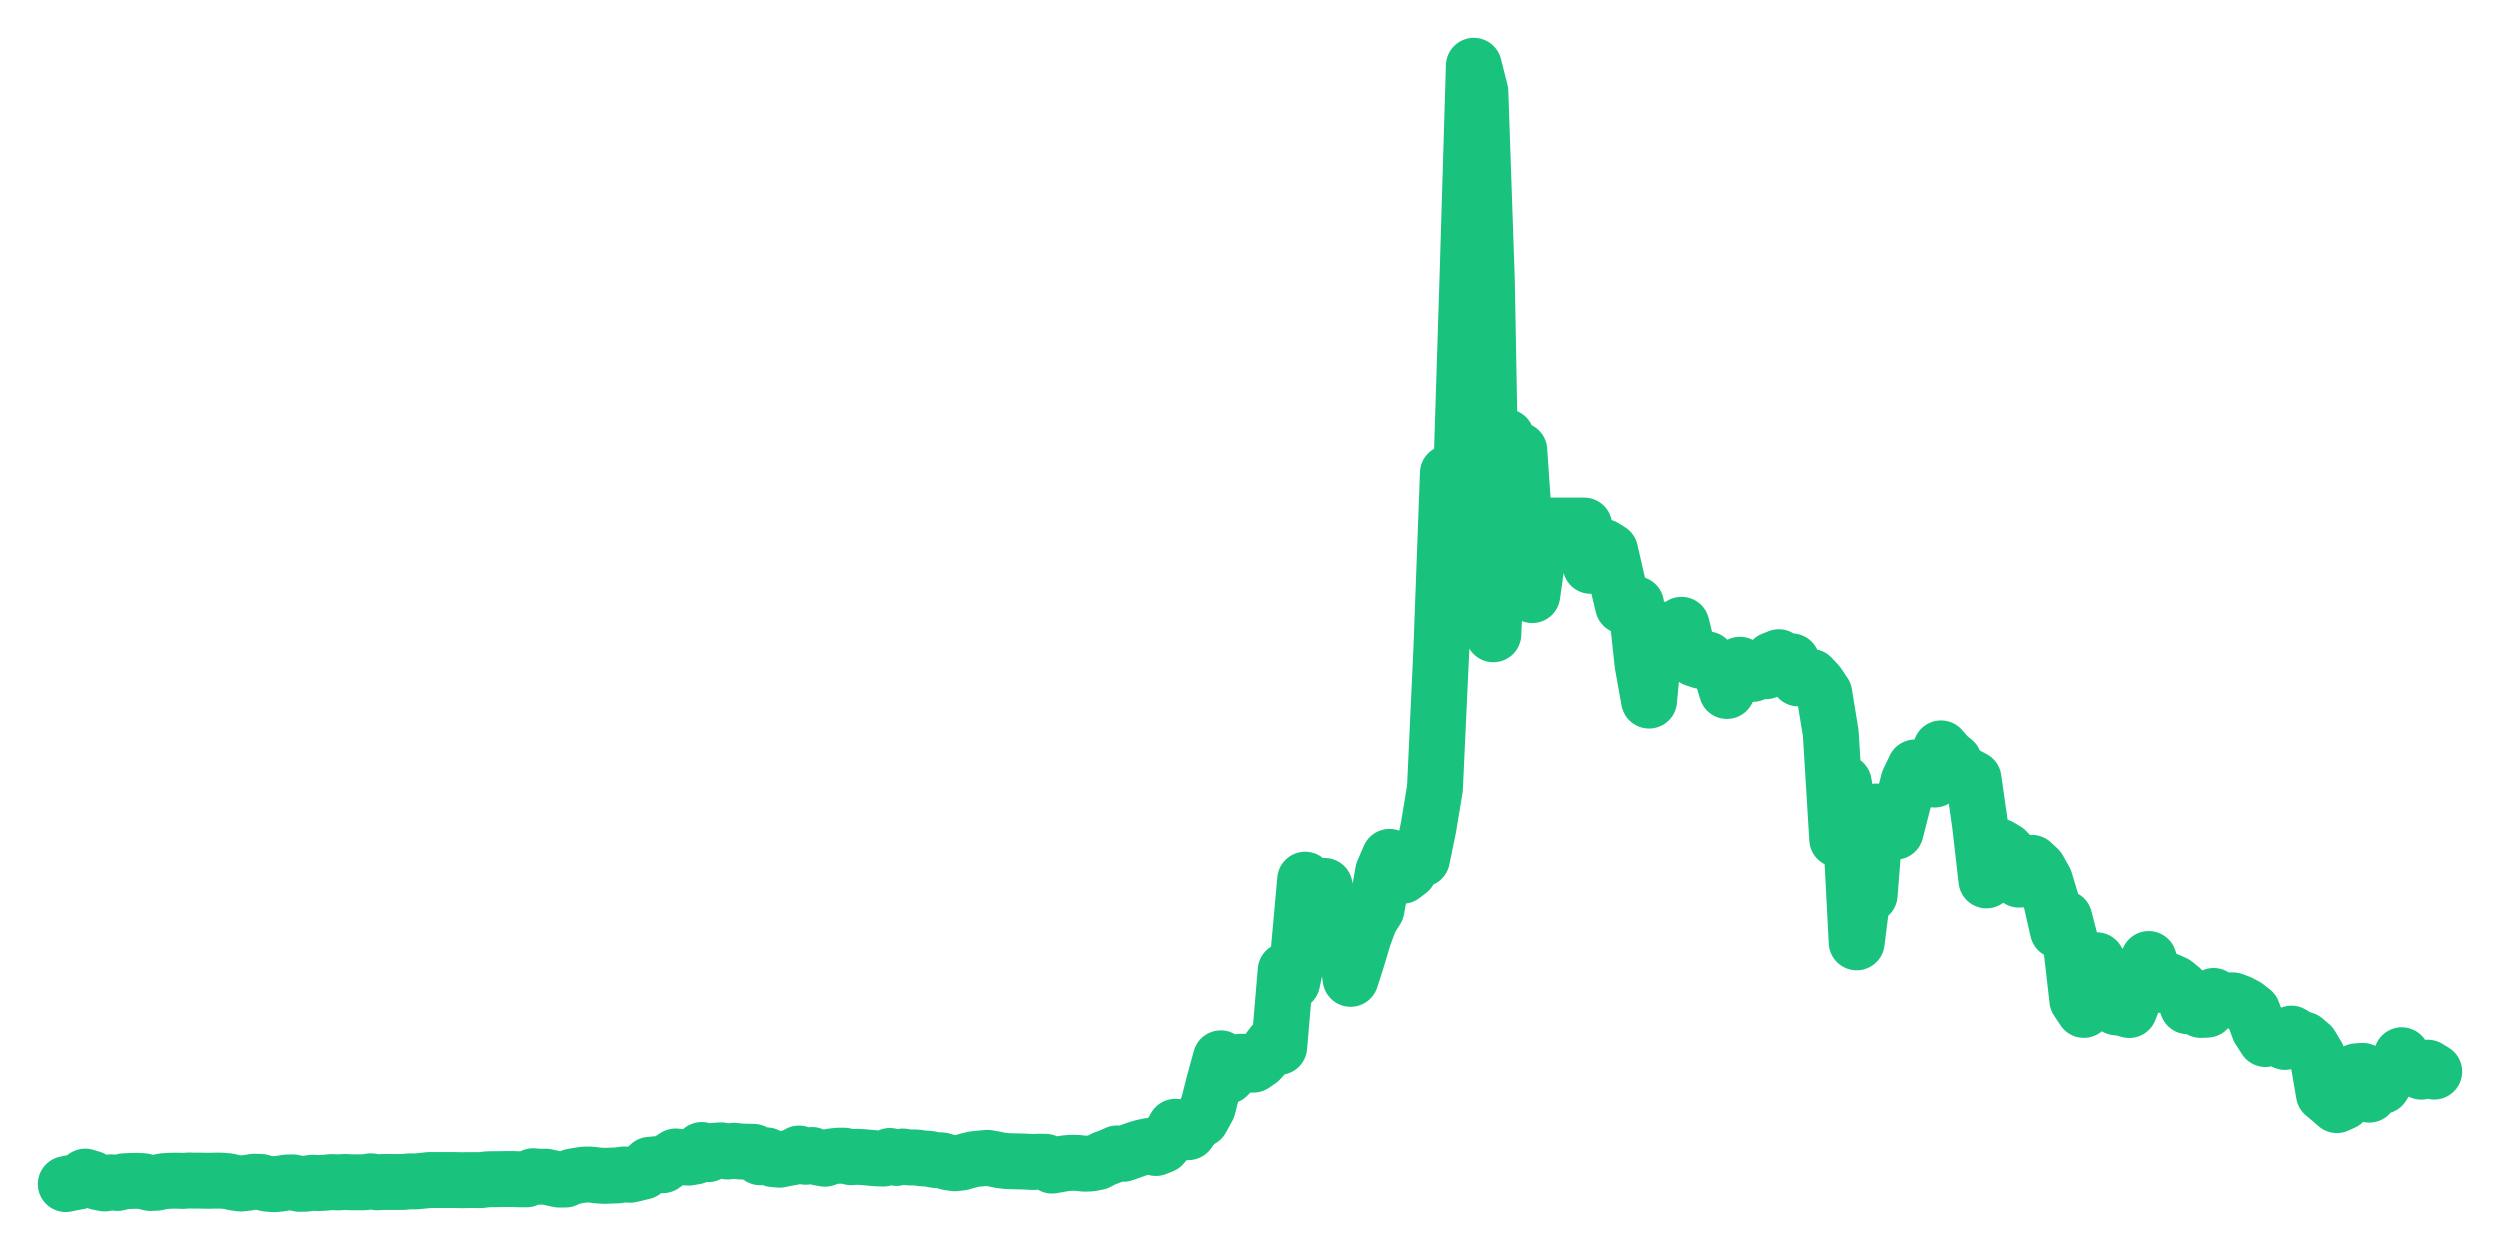 <svg xmlns="http://www.w3.org/2000/svg" width="76" height="38" viewBox="0 0 76 38">
  <path d="M2.000,35.996 L2.197,35.954 L2.395,35.919 L2.592,35.769 L2.789,35.827 L2.986,35.939 L3.184,35.977 L3.381,35.942 L3.578,35.962 L3.775,35.910 L3.973,35.901 L4.170,35.897 L4.367,35.910 L4.564,35.962 L4.762,35.954 L4.959,35.910 L5.156,35.896 L5.353,35.892 L5.551,35.900 L5.748,35.887 L5.945,35.892 L6.142,35.892 L6.340,35.896 L6.537,35.891 L6.734,35.892 L6.932,35.908 L7.129,35.954 L7.326,35.979 L7.523,35.957 L7.721,35.925 L7.918,35.929 L8.115,35.983 L8.312,36.000 L8.510,35.984 L8.707,35.950 L8.904,35.944 L9.101,35.988 L9.299,35.984 L9.496,35.956 L9.693,35.965 L9.890,35.954 L10.088,35.934 L10.285,35.945 L10.482,35.931 L10.679,35.942 L10.877,35.941 L11.074,35.942 L11.271,35.911 L11.468,35.942 L11.666,35.931 L11.863,35.931 L12.060,35.933 L12.258,35.931 L12.455,35.913 L12.652,35.913 L12.849,35.895 L13.047,35.873 L13.244,35.873 L13.441,35.873 L13.638,35.873 L13.836,35.873 L14.033,35.879 L14.230,35.874 L14.427,35.874 L14.625,35.875 L14.822,35.850 L15.019,35.846 L15.216,35.846 L15.414,35.842 L15.611,35.842 L15.808,35.851 L16.005,35.852 L16.203,35.757 L16.400,35.773 L16.597,35.772 L16.795,35.816 L16.992,35.858 L17.189,35.858 L17.386,35.769 L17.584,35.734 L17.781,35.706 L17.978,35.708 L18.175,35.734 L18.373,35.746 L18.570,35.738 L18.767,35.733 L18.964,35.704 L19.162,35.712 L19.359,35.665 L19.556,35.618 L19.753,35.410 L19.951,35.392 L20.148,35.422 L20.345,35.282 L20.542,35.156 L20.740,35.180 L20.937,35.191 L21.134,35.158 L21.332,34.960 L21.529,35.086 L21.726,34.983 L21.923,34.971 L22.121,35.006 L22.318,34.983 L22.515,35.006 L22.712,35.012 L22.910,35.017 L23.107,35.180 L23.304,35.123 L23.501,35.237 L23.699,35.255 L23.896,35.214 L24.093,35.179 L24.290,35.067 L24.488,35.166 L24.685,35.112 L24.882,35.191 L25.079,35.225 L25.277,35.156 L25.474,35.133 L25.671,35.134 L25.868,35.178 L26.066,35.167 L26.263,35.179 L26.460,35.197 L26.658,35.214 L26.855,35.220 L27.052,35.141 L27.249,35.202 L27.447,35.158 L27.644,35.188 L27.841,35.185 L28.038,35.214 L28.236,35.225 L28.433,35.265 L28.630,35.276 L28.827,35.335 L29.025,35.363 L29.222,35.342 L29.419,35.284 L29.616,35.237 L29.814,35.217 L30.011,35.198 L30.208,35.231 L30.405,35.272 L30.603,35.296 L30.800,35.303 L30.997,35.307 L31.195,35.313 L31.392,35.325 L31.589,35.316 L31.786,35.319 L31.984,35.434 L32.181,35.399 L32.378,35.364 L32.575,35.348 L32.773,35.353 L32.970,35.376 L33.167,35.368 L33.364,35.329 L33.562,35.225 L33.759,35.153 L33.956,35.064 L34.153,35.075 L34.351,35.006 L34.548,34.934 L34.745,34.876 L34.942,34.835 L35.140,34.899 L35.337,34.821 L35.534,34.591 L35.732,34.254 L35.929,34.335 L36.126,34.417 L36.323,34.145 L36.521,34.023 L36.718,33.664 L36.915,32.890 L37.112,32.173 L37.310,32.713 L37.507,32.520 L37.704,32.277 L37.901,32.282 L38.099,32.366 L38.296,32.231 L38.493,32.010 L38.690,31.750 L38.888,31.827 L39.085,29.503 L39.282,29.861 L39.479,28.936 L39.677,26.742 L39.874,27.899 L40.071,28.142 L40.268,26.932 L40.466,27.908 L40.663,28.266 L40.860,28.353 L41.058,29.757 L41.255,29.145 L41.452,28.485 L41.649,27.954 L41.847,27.642 L42.044,26.509 L42.241,26.049 L42.438,26.393 L42.636,26.624 L42.833,26.474 L43.030,26.046 L43.227,26.114 L43.425,25.156 L43.622,23.965 L43.819,19.699 L44.016,14.382 L44.214,16.913 L44.411,14.775 L44.608,8.563 L44.805,2.000 L45.003,2.787 L45.200,8.532 L45.397,19.282 L45.595,14.779 L45.792,13.283 L45.989,13.931 L46.186,13.688 L46.384,16.566 L46.581,18.091 L46.778,16.694 L46.975,15.977 L47.173,15.977 L47.370,15.977 L47.567,15.977 L47.764,15.977 L47.962,15.977 L48.159,15.977 L48.356,17.202 L48.553,16.855 L48.751,16.625 L48.948,16.746 L49.145,17.606 L49.342,18.420 L49.540,18.416 L49.737,18.369 L49.934,20.197 L50.132,21.298 L50.329,19.129 L50.526,19.137 L50.723,19.672 L50.921,19.595 L51.118,18.994 L51.315,19.793 L51.512,20.024 L51.710,20.091 L51.907,20.046 L52.104,20.254 L52.301,20.359 L52.499,21.006 L52.696,20.636 L52.893,20.208 L53.090,20.394 L53.288,20.486 L53.485,20.387 L53.682,20.405 L53.879,20.058 L54.077,19.979 L54.274,20.171 L54.471,20.105 L54.668,20.624 L54.866,20.615 L55.063,20.578 L55.260,20.786 L55.458,21.081 L55.655,22.289 L55.852,25.514 L56.049,23.792 L56.247,24.890 L56.444,28.647 L56.641,27.087 L56.838,27.202 L57.036,24.671 L57.233,24.682 L57.430,25.280 L57.627,25.283 L57.825,24.508 L58.022,23.739 L58.219,23.330 L58.416,23.544 L58.614,23.566 L58.811,23.699 L59.008,22.751 L59.205,22.979 L59.403,23.143 L59.600,23.624 L59.797,23.572 L59.995,23.676 L60.192,25.055 L60.389,26.764 L60.586,26.289 L60.784,25.734 L60.981,25.851 L61.178,26.056 L61.375,26.740 L61.573,26.728 L61.770,26.231 L61.967,26.416 L62.164,26.765 L62.362,27.421 L62.559,28.286 L62.756,27.912 L62.953,28.671 L63.151,30.405 L63.348,30.701 L63.545,29.440 L63.742,29.193 L63.940,29.514 L64.137,29.723 L64.334,30.624 L64.532,30.647 L64.729,30.705 L64.926,30.208 L65.123,29.908 L65.321,29.154 L65.518,29.732 L65.715,29.945 L65.912,29.809 L66.110,29.898 L66.307,30.058 L66.504,30.590 L66.701,30.537 L66.899,30.702 L67.096,30.694 L67.293,30.277 L67.490,30.402 L67.688,30.408 L67.885,30.412 L68.082,30.486 L68.279,30.590 L68.477,30.746 L68.674,31.280 L68.871,31.587 L69.068,31.476 L69.266,31.480 L69.463,31.675 L69.660,31.422 L69.858,31.542 L70.055,31.609 L70.252,31.778 L70.449,32.108 L70.647,33.260 L70.844,33.423 L71.041,33.595 L71.238,33.505 L71.436,33.249 L71.633,32.568 L71.830,32.555 L72.027,33.277 L72.225,33.017 L72.422,33.014 L72.619,32.705 L72.816,32.532 L73.014,32.080 L73.211,32.439 L73.408,32.465 L73.605,32.578 L73.803,32.457 L74.000,32.576" fill="none" stroke="#19c37d" stroke-width="1.7" stroke-linecap="round" stroke-linejoin="round"/>
</svg>
